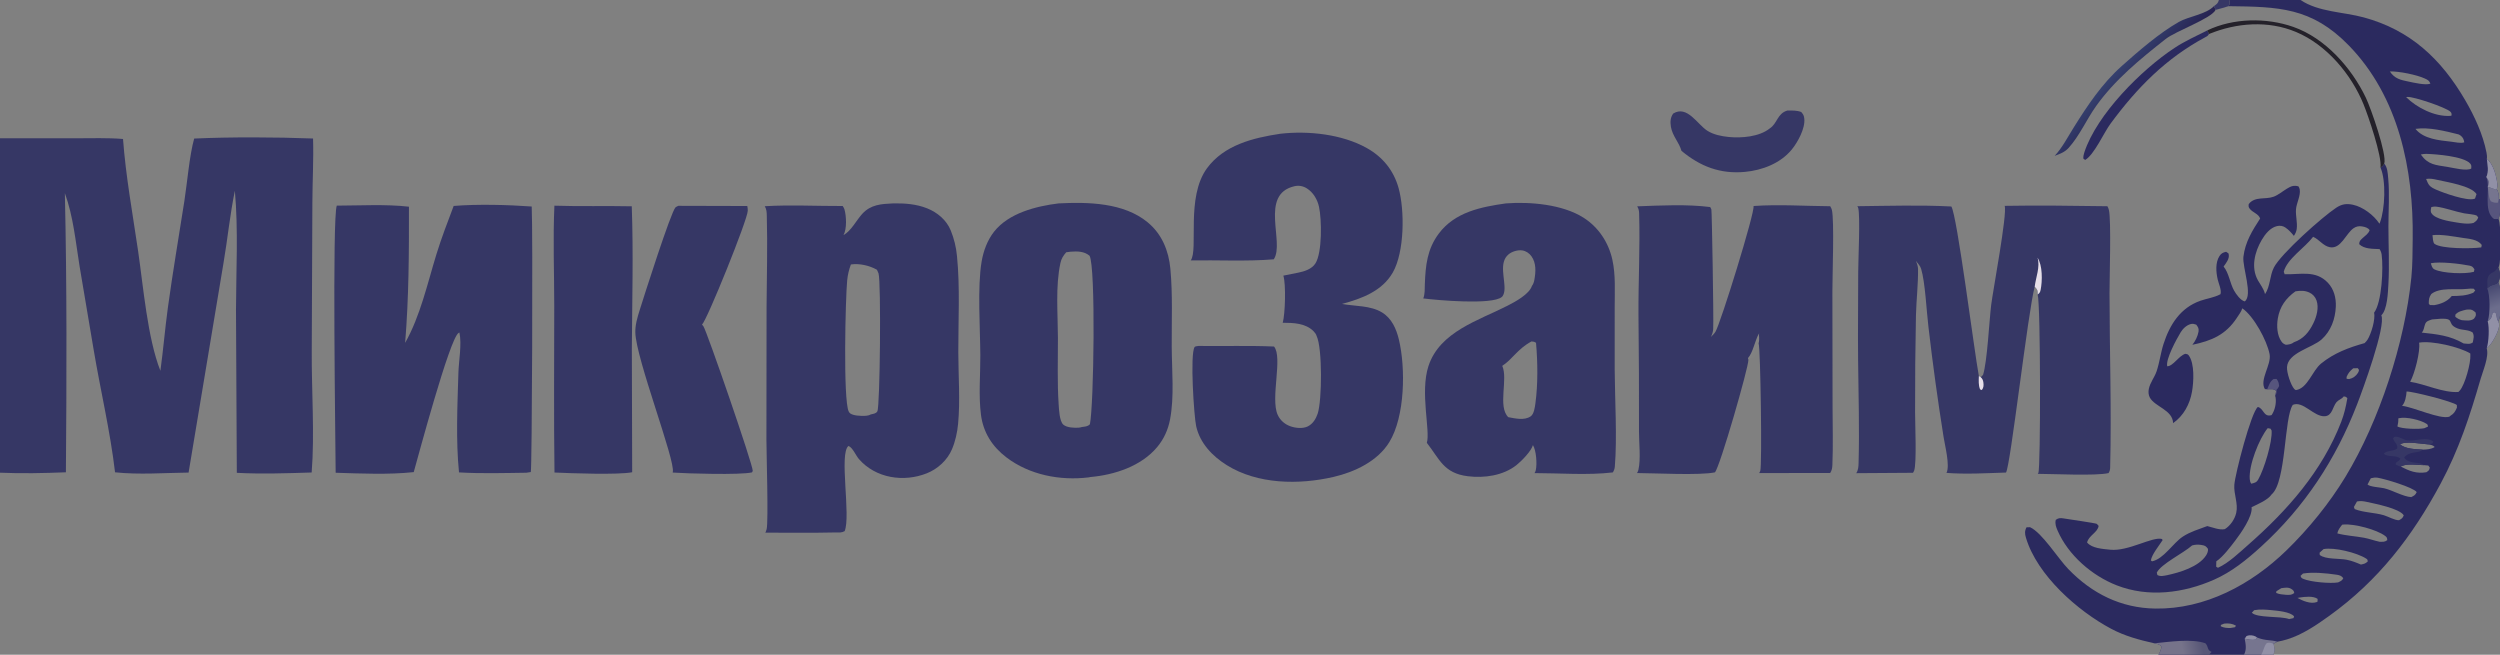 <?xml version="1.0" encoding="UTF-8"?> <svg xmlns="http://www.w3.org/2000/svg" xmlns:xlink="http://www.w3.org/1999/xlink" width="840" height="220"><rect width="100%" height="100%" fill="#808080" stroke="none"/><path fill="#363765" d="M673.566 69.167C685.05 68.947 696.592 69.147 708.078 69.293C708.325 69.668 708.478 70.108 708.584 70.543C709.418 73.951 708.789 93.527 708.795 98.533C708.818 118.065 709.508 137.67 709.014 157.191C708.997 157.869 708.831 158.375 708.474 158.957C704.203 159.956 689.647 159.219 684.701 159.211C684.792 159.072 684.811 159.05 684.883 158.918C685.679 157.462 685.678 102.265 684.652 98.96C684.691 97.463 684.627 97.415 683.657 96.345C681.386 104.72 675.477 156.959 674.01 158.776C667.425 158.983 660.587 159.398 654.018 158.894C655.272 156.468 653.454 149.562 653.04 146.806C651.082 134.512 649.386 122.177 647.954 109.809C647.314 104.564 646.868 94.829 645.497 90.316C645.205 89.355 644.364 88.45 643.748 87.672C644.115 88.538 644.453 89.487 644.463 90.436C644.52 95.526 643.895 100.77 643.761 105.879C643.541 116.773 643.443 127.669 643.467 138.566C643.455 142.045 644.065 155.709 643.143 158.17C643.05 158.418 642.925 158.638 642.78 158.858L623.705 158.987C624.424 157.858 624.447 156.748 624.483 155.456C624.801 144.077 624.445 132.61 624.323 121.226C624.217 111.3 624.362 101.364 624.358 91.436C624.356 87.607 625.083 72.735 624.366 69.908C624.311 69.691 624.178 69.471 624.057 69.286C634.521 69.172 645.207 68.831 655.649 69.38C657.58 72.261 663.376 118.267 664.894 126.339L665.553 126.748L666.319 125.925C667.718 121.419 668.376 107.916 669.03 102.519C669.614 97.699 674.511 71.742 673.566 69.167Z"></path><path fill="#E6DFE8" d="M684.599 86.578C686.328 89.163 686.261 94.399 685.651 97.397C685.484 98.219 685.298 98.481 684.652 98.96C684.691 97.463 684.627 97.415 683.657 96.345C684.019 93.209 685.573 89.643 684.599 86.578Z"></path><path fill="#E6DFE8" d="M665.553 126.748C666.112 127.259 666.34 127.843 666.428 128.593C666.54 129.543 666.492 130.298 665.888 131.058L665.304 130.827C664.717 129.375 664.851 127.875 664.894 126.339L665.553 126.748Z"></path><path fill="#363765" d="M300.078 68.339C303.972 68.26 307.94 68.555 311.58 70.027C315.007 71.412 318.008 73.938 319.439 77.403C320.563 80.158 321.273 83.064 321.545 86.028C322.602 96.54 321.969 107.748 321.991 118.334C322.008 126.234 322.657 134.585 321.92 142.427C321.651 145.289 320.989 148.317 319.859 150.963C318.295 154.622 315.097 157.557 311.428 159.023C303.671 162.124 294.243 160.711 288.611 154.259C287.531 153.021 286.561 150.465 285.1 149.832C281.84 152.253 285.949 173.348 283.802 178.464C282.769 179.035 282.011 178.907 280.854 178.902C272.96 179.087 265.042 178.972 257.145 178.977C257.206 178.867 257.215 178.858 257.26 178.754C257.279 178.71 257.296 178.665 257.315 178.621C257.428 178.35 257.531 178.073 257.598 177.787C258.225 175.086 257.523 151.895 257.518 147.803L257.568 103.121C257.634 92.908 257.923 82.631 257.644 72.425C257.612 71.266 257.574 70.315 256.958 69.291C265.568 68.758 274.497 69.261 283.138 69.218C283.405 69.583 283.633 69.973 283.755 70.412C284.386 72.676 284.579 76.874 283.426 78.976C285.944 77.649 287.76 73.997 289.698 71.874C292.59 68.705 296.071 68.534 300.078 68.339ZM292.527 139.255C293.363 139.043 294.319 139.014 294.785 138.217C295.713 136.631 296.085 94.723 295.186 91.859C295.091 91.556 294.96 91.279 294.819 90.996C294.796 90.949 294.775 90.902 294.752 90.856C294.712 90.775 294.666 90.698 294.621 90.621C292.144 89.215 288.742 88.436 285.9 88.86C285.235 90.651 284.837 92.327 284.652 94.225C284.074 100.174 283.267 134.274 285.16 138.253C285.496 138.96 285.993 139.134 286.703 139.371C287.884 139.765 291.299 139.977 292.373 139.353C292.426 139.323 292.476 139.288 292.527 139.255Z"></path><path fill="#363765" d="M430.17 44.944C439.566 43.871 450.896 45.061 459.272 49.757C464.599 52.744 468.27 57.259 469.92 63.169C472.032 70.737 471.907 84.661 467.995 91.532C464.4 97.847 457.496 100.35 450.904 102.126C455.28 102.926 460.433 102.603 464.328 104.959C467.589 106.93 469.139 110.435 470.006 114.004C472.331 123.584 472.113 139.958 466.793 148.584C462.845 154.983 455.176 158.596 448.088 160.241C436.45 162.943 422.542 162.773 412.159 156.267C407.332 153.242 403.194 148.911 401.91 143.194C401.189 139.986 399.784 118.943 401.395 116.597C401.573 116.338 402.344 116.299 402.671 116.237C411.122 116.36 419.633 116.064 428.07 116.432C431.091 120.033 426.795 133.858 429.3 139.379C430.124 141.193 431.631 142.526 433.496 143.204C435.235 143.836 437.71 144.112 439.418 143.27C441.103 142.439 442.141 140.75 442.726 139.021C444.232 134.569 444.333 116.894 442.385 112.887C442.228 112.294 441.763 111.696 441.332 111.266C438.625 108.567 434.585 108.459 430.998 108.449C431.811 105.559 432.138 95.557 431.204 92.613C432.873 92.266 434.544 91.931 436.217 91.609C438.306 91.189 440.741 90.419 441.968 88.524C444.288 84.942 444.122 73.676 443.18 69.457C442.638 67.027 441.257 64.653 439.116 63.304C437.831 62.495 436.393 62.231 434.909 62.576C423.097 65.319 431.691 81.421 428.034 87.052C428.017 87.079 427.999 87.104 427.982 87.131C418.879 87.879 409.262 87.356 400.089 87.49C402.734 83.889 398.393 66.316 405.533 56.553C411.269 48.711 421.109 46.306 430.17 44.944Z"></path><path fill="#363765" d="M355.708 68.339C365.576 67.846 377.552 68.055 385.597 74.682C390.403 78.641 392.678 84.225 393.246 90.307C394.051 98.929 393.654 107.85 393.697 116.514C393.735 124.324 394.612 133.335 393.124 140.998C392.458 144.425 391.062 147.522 388.82 150.208C383.43 156.667 374.482 159.56 366.369 160.284C366.166 160.333 365.958 160.379 365.75 160.404C356.185 161.559 345.914 159.586 338.159 153.685C333.411 150.072 330.379 145.328 329.607 139.385C328.773 132.96 329.421 125.893 329.392 119.388C329.351 110.449 328.37 96.419 329.823 87.894C330.429 84.335 331.753 80.721 333.991 77.866C338.918 71.578 348.155 69.266 355.708 68.339ZM363.493 143.482C364.604 143.304 365.407 143.37 366.211 142.542C367.525 136.058 368.199 89.822 366.099 85.944C364.34 84.43 362.009 84.397 359.79 84.566C359.276 84.606 358.765 84.67 358.257 84.757C357.271 85.889 356.637 86.847 356.313 88.329C354.587 96.227 355.445 105.49 355.463 113.592C355.479 120.976 355.213 128.523 355.71 135.889C355.826 137.617 355.975 141.509 357.263 142.668C358.418 143.707 361.023 143.81 362.493 143.691C362.835 143.664 363.166 143.584 363.493 143.482Z"></path><path fill="#2B2A5F" d="M801.1 54.989C802.224 56.254 802.274 58.194 802.428 59.809C802.937 65.158 802.506 70.675 802.509 76.046C802.513 82.537 802.873 89.125 802.498 95.602C802.342 98.289 802.146 104.065 800.127 105.939C801.743 109.595 793.805 131.151 791.983 135.867C784.853 154.321 774.341 170.365 759.664 183.725C754.883 188.077 749.875 192.151 743.919 194.777C733.649 199.307 721.892 200.824 711.251 196.687C702.914 193.447 694.937 186.546 691.343 178.262C690.835 177.093 690.411 175.944 690.742 174.665C691.674 174.003 692.269 174.012 693.393 174.193C694.515 174.374 704.185 175.779 704.492 176.008C704.71 176.171 704.947 176.498 705.138 176.703C704.833 178.904 701.818 179.914 701.26 182.274C702.861 184.251 706.613 184.452 709.054 184.705C715.12 185.333 723.253 180.195 726.432 181.104L726.634 181.487C725.497 183.275 723.017 186.269 722.692 188.292L723.083 188.604C727.001 187.827 730.115 182.476 733.435 180.297C736.005 178.61 738.812 177.844 741.64 176.762C743.441 177.185 745.72 178.184 747.546 177.788C749.421 176.619 750.884 174.463 751.375 172.306C752.087 169.185 750.506 166.051 750.731 162.917C750.995 159.243 756.398 138.417 758.639 136.74C760.659 137.224 760.52 140.293 763.25 139.476C764.351 137.909 764.9 135.492 764.599 133.596C764.565 133.384 764.512 133.181 764.442 132.978C764.639 132.452 764.699 131.878 764.791 131.326C763.895 130.523 762.936 130.799 761.76 130.801L761.003 130.735C759.087 127.604 763.275 122.547 762.578 118.968C761.69 114.407 757.288 106.258 753.418 103.595C753.071 104.708 752.239 105.799 751.602 106.772C747.851 112.505 743.09 114.5 736.639 115.851C737.588 114.703 738.467 112.923 738.704 111.438C738.877 110.355 738.541 109.886 737.933 109.076C737.273 108.894 736.868 108.707 736.187 108.86C734.74 109.185 733.459 110.407 732.707 111.651C731.337 113.92 727.622 120.678 728.184 123.063C730.173 123.076 732.082 119.505 734.295 118.879C734.804 118.993 735.098 118.975 735.425 119.425C737.443 122.202 737.089 128.343 736.507 131.649C735.772 135.83 733.674 139.712 730.162 142.173C730.03 137.681 723.958 136.696 722.31 133.512C721.864 132.65 721.815 131.62 722.004 130.68C722.434 128.539 723.932 126.793 724.618 124.753C725.618 121.777 725.98 118.566 726.953 115.553C729.046 109.072 732.616 103.385 739.378 101.04C741.482 100.31 743.948 99.975 745.908 98.938C745.967 98.907 746.026 98.874 746.085 98.842C746.51 97.464 745.478 95.336 745.157 93.939C744.592 91.478 744.293 88.262 745.75 86.023C746.353 85.096 746.944 84.829 747.97 84.602L748.754 85.124C748.796 85.275 748.835 85.42 748.862 85.575C749.106 86.991 747.917 88.474 747.128 89.558C748.909 91.692 749.265 95.192 750.653 97.639C751.383 98.925 752.766 100.865 754.224 101.279C757.058 99.236 753.384 89.722 753.789 86.272C754.369 81.327 756.772 77.494 759.401 73.431C758.94 71.879 756.905 71.413 755.92 70.151C755.444 69.541 755.501 69.278 755.576 68.555C757.69 65.868 761.135 67.132 763.945 66.093C765.483 65.524 767.002 64.24 768.417 63.385C769.814 62.542 770.663 62.208 772.261 62.604C772.463 62.908 772.629 63.227 772.698 63.59C773.1 65.689 771.614 68.212 771.453 70.337C771.287 72.533 771.99 74.75 771.694 76.96C771.58 77.813 771.216 78.543 770.75 79.258C769.899 78.204 768.979 77.171 767.841 76.418C766.996 75.858 766.026 75.744 765.048 75.973C762.781 76.504 761.059 78.713 759.94 80.618C757.574 84.646 756.254 89.883 758.65 94.168C759.433 95.569 760.618 97.05 760.991 98.614C761.007 98.682 761.021 98.75 761.036 98.818C762.846 96.271 762.58 92.659 764.045 89.847C766.451 85.227 780.252 72.911 784.961 69.806C786.795 68.596 788.368 68.328 790.527 68.781C793.926 69.493 797.59 72.267 799.499 75.169C799.561 75.034 799.621 74.899 799.674 74.76C801.352 70.359 801.785 60.658 799.838 56.285C800.509 55.867 800.723 55.684 801.1 54.989ZM794.5 115.287C794.547 115.239 794.593 115.191 794.64 115.143C794.957 114.829 795.248 114.514 795.487 114.135C796.706 112.203 798.202 107.303 797.688 105.074C800.306 101.631 800.845 90.141 800.236 85.578C800.142 84.871 799.921 84.295 799.53 83.698C797.283 83.588 794.396 83.723 792.686 82.035C792.718 80.949 793.1 80.704 793.862 79.98C794.828 79.062 795.731 78.62 796.201 77.337C795.625 76.483 794.66 76.267 793.702 76.082C792.654 75.879 791.677 76.076 790.793 76.684C788.212 78.462 786.55 83.766 782.837 83.065C780.535 82.63 779.251 80.425 777.193 79.565L777.086 79.71C774.479 83.187 768.414 87.012 767.345 91.311L767.648 92.143C772.867 92.309 778.077 90.642 782.195 95.037C784.218 97.197 784.962 100.126 784.833 103.031C784.65 107.172 783.212 111.198 780.094 114.019C776.879 116.927 768.724 118.438 768.429 123.359C768.322 125.158 769.679 129.366 770.876 130.702C771.051 130.897 771.191 130.989 771.44 131.069C775.385 130.471 776.92 124.571 779.882 122.158C784.227 118.617 789.201 116.768 794.5 115.287ZM790.684 123.75C789.597 124.646 789.008 125.346 788.445 126.645L788.465 127.284L789.31 127.372C790.572 127.088 791.563 126.407 792.265 125.303C792.464 124.991 792.567 124.671 792.628 124.309L792.219 123.706L790.684 123.75ZM761.945 143.861C759.08 147.354 755.51 156.381 755.92 161.025C755.961 161.495 756.109 162.171 756.439 162.526C757.562 162.215 758.154 162.179 758.78 161.085C760.736 157.672 763.52 148.593 763.266 144.688L762.904 144.038L761.945 143.861ZM763.252 166.133C762.024 168.007 758.539 169.435 756.536 170.414C756.951 173.467 752.908 179.191 751.081 181.59C749.458 183.722 746.881 187.148 744.678 188.601L744.638 190.402L745.233 190.773C748.775 189.207 752.471 185.633 755.383 183.077C768.514 171.551 780.252 158.314 786.65 141.743C787.656 139.139 788.254 136.534 788.708 133.785C788.225 133.297 788.166 133.29 787.482 133.19C787.444 133.239 787.406 133.288 787.367 133.336C786.708 134.148 785.715 134.354 785.085 135.098C783.734 136.691 783.7 139.665 781.166 139.853C777.467 140.128 773.878 134.568 770.384 136.028C767.419 140.249 768.211 161.99 763.252 166.133ZM736.549 183.265C733.681 185.842 726.151 189.457 724.676 192.401L724.885 193.208C725.922 193.785 726.999 193.469 728.103 193.274C732.373 192.358 738.761 190.471 741.249 186.613C741.645 185.999 741.98 185.168 741.883 184.422C741.121 183.395 740.862 183.297 739.55 183.091C738.454 182.919 737.611 182.987 736.549 183.265ZM771.268 97.892C768.05 100.198 765.999 103.028 765.342 107.012C764.926 109.534 765.069 112.725 766.646 114.856C767.022 115.364 767.447 115.622 768.028 115.84C768.96 115.808 770.012 115.621 770.748 114.997C773.949 113.886 775.841 111.602 777.301 108.594C778.38 106.371 779.215 103.397 778.356 100.966C777.935 99.773 777.115 98.831 775.959 98.298C774.407 97.581 772.934 97.615 771.268 97.892Z"></path><path fill="#57557D" d="M761.76 130.801C762.467 129.299 762.543 128.414 763.864 127.377L764.905 127.311C765.596 128.212 765.635 128.593 765.79 129.699C765.547 130.185 765.352 130.571 764.93 130.933C764.901 131.854 765 132.222 764.442 132.978C764.639 132.452 764.699 131.878 764.791 131.326C763.895 130.523 762.936 130.799 761.76 130.801Z"></path><path fill="#363765" d="M113.162 69.093C121.121 69.071 129.498 68.557 137.407 69.448C137.433 84.811 137.382 99.879 136.127 115.207C141.232 106.163 143.612 95.28 146.654 85.389C148.339 79.911 150.415 74.56 152.431 69.198C160.334 68.545 170.708 68.805 178.652 69.387C179.071 76.901 178.759 157.924 178.351 158.605L176.88 158.836C169.358 158.936 161.734 159.167 154.225 158.726C153.143 147.825 153.698 136.31 154.02 125.344C154.144 121.123 155.209 115.807 154.37 111.735C154.24 111.788 154.214 111.794 154.08 111.874C151.108 113.633 140.483 153.472 139.015 158.629C130.625 159.537 121.228 159.109 112.782 158.844C112.718 148.069 111.601 72.882 113.162 69.093Z"></path><path fill="#363765" d="M589.193 69.218C597.617 68.612 606.475 69.236 614.943 69.294C615.188 69.682 615.411 70.092 615.516 70.543C616.357 74.148 615.683 92.325 615.682 97.863L615.74 136.558C615.744 143.096 615.96 149.724 615.681 156.25C615.637 157.267 615.503 158.058 614.94 158.926L591.098 158.949C591.239 158.715 591.358 158.481 591.452 158.223C592.101 156.45 591.53 116.824 590.894 115.384C591.298 113.605 590.888 112.769 591.063 111.993C589.637 114.387 589.036 118.454 587.315 120.328C587.395 120.537 587.447 120.749 587.454 120.973C587.532 123.33 577.912 156.879 576.216 158.706C571.206 159.785 556.117 158.98 550.034 158.944C550.251 158.612 550.411 158.277 550.502 157.889C551.349 154.274 550.692 148.891 550.703 145.128C550.735 132.028 550.676 118.928 550.525 105.828C550.46 94.498 551.099 83.034 550.746 71.732C550.717 70.81 550.592 70.124 550.095 69.332C557.955 69.03 566.797 68.576 574.614 69.568C574.796 69.828 574.928 70.101 575.026 70.403C575.191 70.906 575.832 107.267 575.634 110.578C575.58 111.492 575.273 112.393 574.862 113.206C575.413 112.68 576.006 112.102 576.402 111.448C578.139 108.583 589.712 71.253 589.193 69.218Z"></path><path fill="#363765" d="M506.007 68.339C514.122 67.731 524.995 68.658 532.042 73.129C537.087 76.33 540.453 81.425 541.746 87.228C542.885 92.336 542.536 97.894 542.538 103.095L542.535 124.108C542.589 134.048 543.394 147.262 542.58 156.807C542.518 157.524 542.294 158.126 541.91 158.734C533.443 159.728 524.155 158.972 515.604 158.961C515.793 158.649 515.951 158.324 516.03 157.965C516.489 155.882 516.2 151.397 515.065 149.559C514.502 151.606 511.165 154.984 509.526 156.279C505.064 159.808 498.738 160.704 493.187 160.016C485.085 159.012 483.699 154.28 479.416 148.787C480.657 144.782 477.072 131.847 479.959 123.008C483.741 111.431 496.876 107.654 506.605 102.679C509.16 101.372 513.834 98.836 514.728 96.075C515.186 95.49 515.423 94.722 515.552 93.999C516.027 91.334 516.219 88.43 514.569 86.102C513.855 85.094 512.702 84.309 511.468 84.136C509.988 83.928 508.076 84.484 506.917 85.429C503.452 88.253 505.852 93.874 505.489 97.58C505.414 98.345 505.197 99.318 504.565 99.82C501.199 102.494 483.017 100.881 478.217 100.273C478.81 98.777 478.687 97.028 478.748 95.44C478.988 89.16 479.529 83.683 483.466 78.446C488.873 71.253 497.636 69.515 506.007 68.339ZM504.76 122.93C506.77 127.394 503.159 136.578 506.774 140.168C509.126 140.6 512.21 141.362 514.333 139.87C515.45 139.085 515.732 136.731 515.901 135.489C516.772 129.105 516.675 121.616 516.104 115.184C515.57 114.816 515.208 114.756 514.586 114.719C509.862 117.252 508.248 120.664 504.76 122.93Z"></path><path fill="#363765" d="M186.281 69.107C194.929 69.404 203.615 69.123 212.273 69.314C212.838 85.196 212.4 101.174 212.299 117.064L212.412 158.671C207.888 159.604 191.601 159.023 186.309 158.766C186.049 140.14 186.226 121.489 186.227 102.861C186.228 91.661 185.767 80.287 186.281 69.107Z"></path><path fill="#363765" d="M227.931 69.157L251.088 69.22C251.198 69.74 251.267 70.268 251.254 70.801C251.177 73.869 237.619 107.426 235.878 109.076C236.033 109.234 236.183 109.398 236.32 109.574C237.391 110.949 253.101 156.481 252.926 158.234L252.669 158.725C248.687 159.64 230.972 159.123 226.016 158.779C226.03 158.714 226.043 158.648 226.059 158.583C226.973 154.755 213.744 120.651 213.473 111.801C213.395 109.227 214.141 106.73 214.902 104.295C216.403 99.489 225.394 71.252 226.986 69.652C227.166 69.471 227.687 69.285 227.931 69.157Z"></path><path fill="#363765" d="M600.539 37.145C602.157 37.129 603.678 37.055 605.214 37.632C605.901 38.439 606.141 38.825 606.249 39.904C606.576 43.182 604.021 47.821 602.016 50.263C598.221 54.885 592.11 57.219 586.277 57.757C577.996 58.522 571.278 55.931 564.968 50.676C564.207 47.841 561.911 45.688 561.416 42.55C561.165 40.955 561.229 39.502 562.202 38.151C566.892 35.248 570.313 41.798 573.663 43.925C575.753 45.251 578.379 45.775 580.808 46.022C585.116 46.461 591.165 45.969 594.651 43.137C597.218 41.485 597.13 38.147 600.539 37.145Z"></path><path fill="#2B2A5F" d="M742.223 11.425C741.824 12.081 741.601 12.171 740.945 12.523C727.696 19.636 717.992 29.54 709.131 41.556C706.875 44.616 703.653 51.98 700.609 53.75L699.993 53.263C699.984 52.52 700.11 51.899 700.34 51.197C704.548 38.385 719.529 23.429 730.611 16.117C734.163 13.774 737.91 12.127 741.677 10.203L742.223 11.425Z"></path><path fill="#221F28" fill-opacity="0.98" d="M741.677 10.203C750.39 6.035 761.48 5.86 770.544 9.037C781.322 12.814 790.146 22.813 794.954 32.886C796.635 36.407 802.095 52.01 801.1 54.989C800.723 55.684 800.509 55.867 799.838 56.285C800.438 52.688 795.713 38.872 794.157 35.06C790.009 24.901 781.728 15.039 771.456 10.738C762.083 6.814 751.486 7.63 742.223 11.425L741.677 10.203Z"></path><defs><linearGradient id="gradient_0" gradientUnits="userSpaceOnUse" x1="591.813" y1="117.626" x2="588.357" y2="115.526"><stop offset="0" stop-color="white" stop-opacity="0"></stop><stop offset="1" stop-color="#FAF9FC" stop-opacity="0.031"></stop></linearGradient></defs><path fill="url(#gradient_0)" d="M587.315 120.328C589.036 118.454 589.637 114.387 591.063 111.993C590.888 112.769 591.298 113.605 590.894 115.384C590.872 115.446 590.849 115.508 590.828 115.57C590.301 117.121 591.189 119.496 589.923 120.352L587.315 120.328Z"></path><path fill="#363765" d="M65.245 46.553C77.601 45.996 92.804 46.063 105.188 46.538C105.402 53.669 104.986 60.87 104.958 68.012L104.748 117.878C104.658 131.031 105.759 145.83 104.72 158.758C96.435 159.021 87.848 159.308 79.572 158.874L79.293 104.098C79.334 90.749 80.1 77.432 78.915 64.109C77.248 72.153 76.472 80.348 75.085 88.444L63.367 158.782C55.288 158.88 46.675 159.56 38.655 158.695C37.033 144.819 33.755 131.16 31.447 117.39L26.738 89.459C25.425 81.308 24.633 72.685 21.793 64.905C22.5 96.199 22.39 127.386 22.143 158.689C14.834 158.979 7.309 159.147 0 158.825L0 46.466L25.557 46.46C30.783 46.462 36.127 46.265 41.333 46.697C42.277 59.312 44.573 71.841 46.403 84.349C48.155 96.329 49.561 113.582 53.891 124.589C54.87 117.492 55.449 110.353 56.42 103.263C58.054 91.334 60.106 79.419 61.952 67.515C62.897 61.419 63.67 52.136 65.245 46.553Z"></path><path fill="#2B2A5F" d="M749.014 0L772.984 0C779.035 4.069 787.331 3.967 794.262 5.857C809.899 10.122 820.23 19.808 828.297 33.649C831.425 39.014 834.285 45.165 835.468 51.3C835.597 51.969 835.694 52.705 835.577 53.379C837.755 55.145 838.814 59.208 839.089 61.908C839.15 62.501 839.074 63.027 838.881 63.59C839.596 64.712 839.584 65.618 839.575 66.897L839.897 66.897C839.988 68.972 840.352 71.592 839.482 73.532C840.48 75.772 840.422 87.448 839.622 89.547C839.574 89.672 839.522 89.793 839.465 89.914C840.112 91.698 840.257 93.066 839.433 94.85C840.518 97.11 840.577 104.688 839.771 107.169C839.685 107.432 839.562 107.685 839.431 107.929C839.78 108.894 839.802 109.449 839.52 110.437C839.062 112.257 837.068 115.952 835.537 117.025C836.37 119.79 834.267 124.615 833.485 127.316C829.872 139.792 826.195 151.07 820.015 162.573C810.494 180.296 799.151 195.033 782.703 206.88C778.395 209.982 773.589 213.272 768.456 214.829C767.385 215.159 766.295 215.422 765.191 215.618L763.856 216.326C764.244 217.761 764.44 218.597 763.804 220L759.742 220L753.959 220L742.203 220L725.239 220C725.754 219.098 726.114 218.359 726.261 217.309C725.567 216.383 724.931 216.417 723.844 216.152C718.745 214.992 713.981 213.735 709.341 211.264C698.108 205.284 684.482 193.305 680.719 180.68C680.324 179.352 680.251 178.393 680.919 177.172L682.103 177.143C686.151 179.001 691.48 187.617 694.928 191.183C702.915 199.442 712.594 204.302 724.187 204.48C740.911 204.737 756.444 196.409 768.249 184.935C775.71 177.683 782.718 169.049 788.112 160.144C799.551 141.257 807.967 115.259 810.206 93.3C810.646 88.978 810.605 84.558 810.665 80.217C810.984 56.933 805.944 32.457 789.186 15.261C776.675 2.422 765.577 2.286 748.797 2.074C749.315 1.112 749.267 1.073 749.014 0ZM809.81 128.276C814.993 129.08 820.802 132.02 826.004 131.71L826.524 131.187C828.245 129.207 830.227 121.965 830.043 119.228C830.033 119.065 830.017 118.902 829.995 118.74C826.321 116.551 817.108 114.373 812.819 115.13C813.287 118.005 811.322 125.634 809.81 128.276ZM823.279 139.746C824.544 138.993 824.946 138.275 825.529 136.965L825.504 136.086C824.122 134.9 810.556 131.47 808.606 131.548C808.522 133.011 808.156 135.294 807.084 136.354C811.091 136.833 819.749 140.959 822.963 140.022L823.279 139.746ZM827.77 115.397C828.969 115.475 829.854 115.785 830.852 115.068C831.092 113.689 831.416 113.013 830.821 111.722C829.258 110.685 827.447 111.012 825.775 110.363C821.196 108.586 826.38 106.341 817.166 107.332C816.248 107.667 815.337 107.802 814.893 108.78C814.434 109.791 814.534 110.92 813.701 111.753C818.824 112.306 823.227 112.747 827.77 115.397ZM799.552 182.034C800.652 182.023 801.232 182.177 802.13 181.481C802.033 180.727 802.063 180.573 801.426 180.085C798.592 177.917 790.992 175.944 787.482 176.241C787.314 176.256 787.151 176.267 786.983 176.287C786.245 177.231 785.56 178.011 785.362 179.231C788.262 179.99 791.318 180.142 794.269 180.675C796.068 181 797.779 181.679 799.552 182.034ZM833.711 83.116L833.87 82.288C832.474 80.418 829.686 80.251 827.473 79.928C824.388 79.479 820.392 78.666 817.319 79.011C817.425 79.765 817.424 81.491 818.006 81.931C820.31 83.67 830.579 83.57 833.555 83.142C833.607 83.134 833.659 83.124 833.711 83.116ZM831.103 74.907C832.023 74.248 832.259 74.124 832.681 73.093C832.583 72.96 832.343 72.541 832.222 72.472C831.399 72.001 829.011 71.882 827.999 71.689C824.936 71.104 821.665 69.839 818.641 69.436C818.082 69.362 817.468 69.444 816.923 69.571C816.78 70.412 816.519 70.964 817.027 71.717C818.317 73.632 822.946 74.343 825.147 74.705C827.041 75.016 829.205 75.389 831.103 74.907ZM817.937 102.519C820.001 102.182 822.213 101.343 823.604 99.686C823.684 99.59 823.689 99.568 823.736 99.471C826.343 99.418 828.626 99.416 831.056 98.338L831.676 97.601L831.131 96.99C830.352 96.958 829.629 96.957 828.858 97.071C825.237 97.477 819.883 96.439 816.924 98.782C816.132 99.897 816.08 100.686 816.067 102.001L816.451 102.505L817.937 102.519ZM796.599 160.69L795.493 162.795C796.308 163.6 799.741 163.75 801.021 164.044C803.846 164.693 807.46 166.863 810.168 167.032C811.204 166.49 811.498 166.425 812.009 165.347C810.847 163.729 801.214 160.891 798.896 160.515C798.115 160.389 797.359 160.5 796.599 160.69ZM757.405 205.018L756.614 205.871C758.395 207.725 766.135 206.918 769.133 208.002L770.612 207.695L770.815 207.107C769.538 205.549 765.324 205.226 763.359 205.027C761.412 204.83 759.338 204.657 757.405 205.018ZM815.796 149.303C813.662 149.157 807.934 148.075 806.411 149.35C808.597 150.969 811.459 150.864 814.031 151.076C815.41 151.016 816.866 150.966 818.055 150.206C817.429 149.477 816.709 149.499 815.796 149.303ZM828.643 104.048C827.29 104.407 825.937 104.619 824.994 105.736L824.997 106.456C825.722 107.04 826.306 107.346 827.207 107.584C828.576 107.667 830.075 107.958 831.243 107.099C831.871 106.176 832.009 106.116 831.815 105.014C830.909 104.208 830.535 103.918 829.275 103.996C829.064 104.009 828.854 104.027 828.643 104.048ZM813.386 51.921C815.897 55.41 818.299 55.42 822.426 56.094C824.395 56.416 828.725 57.545 830.339 56.647C830.362 55.937 830.486 55.51 829.978 54.941C827.808 52.513 818.525 51.802 815.292 51.702C814.65 51.688 814.009 51.761 813.386 51.921ZM785.589 195.69C786.455 195.255 786.922 195.169 787.342 194.264C786.701 193.394 786.014 193.236 784.954 193.083C781.536 192.593 777.211 192.152 773.812 192.705L772.97 193.496C773.26 194.184 773.275 194.226 773.963 194.521C776.434 195.58 783.063 196.131 785.589 195.69ZM814.448 156.29C812.228 156.293 809.038 155.697 807.016 156.58C806.972 156.6 806.927 156.617 806.883 156.636C806.806 156.668 806.732 156.706 806.658 156.744C809.556 158.292 811.95 159.212 815.254 158.678C816.077 158.09 816.227 158.086 816.399 157.088L815.905 156.418L814.448 156.29ZM749.325 211.014L750.977 210.741L751.277 210.218C749.97 209.492 748.797 209.388 747.322 209.533L746.229 209.972L746.166 210.432C747.278 210.949 748.128 211.011 749.325 211.014ZM766.517 197.63L764.862 198.66L764.797 199.232C765.851 199.696 766.988 199.749 768.12 199.861C769.371 199.87 769.833 200.01 770.878 199.259C770.692 198.432 770.564 198.32 769.811 197.846C768.841 197.235 767.595 197.488 766.517 197.63ZM815.17 60.13C815.981 62.229 816.38 62.766 818.503 63.708C821.106 64.864 828.774 67.571 831.329 66.831C831.428 66.803 831.522 66.745 831.611 66.698L832.111 65.223C830.353 62.411 822.153 61.186 818.821 60.416C817.552 60.123 816.476 59.917 815.17 60.13ZM778.696 202.146L778.715 201.225C777.24 200.156 774.346 200.52 772.636 200.776C772.407 200.811 772.179 200.857 771.954 200.914C773.71 201.874 776.317 203.007 778.358 202.318C778.476 202.278 778.591 202.211 778.696 202.146ZM802.997 24.011C804.596 26.445 806.605 26.868 809.319 27.424C811.043 27.777 815.002 28.723 816.612 28.116C816.239 27.073 815.736 26.845 814.746 26.383C812.079 25.14 805.966 23.889 802.997 24.011ZM791.947 168.489L790.91 170.346L791.176 171.053C794.019 172.22 797.878 172.204 800.954 173.112C802.386 173.535 804.657 174.847 806.079 174.795C806.998 174.225 807.278 174.15 807.66 173.14C806.182 170.79 797.85 169.23 795.202 168.631C794.097 168.382 793.071 168.268 791.947 168.489ZM805.831 140.578L805.839 140.787C805.865 141.657 805.718 142.439 805.533 143.285C806.85 144.128 812.855 144.279 814.522 143.887C814.572 143.875 814.618 143.856 814.666 143.84L815.805 143.329C815.707 142.83 815.763 142.694 815.333 142.409C813.348 141.097 808.498 139.981 806.141 140.502C806.037 140.525 805.934 140.55 805.831 140.578ZM808.45 32.63C812.003 36.157 818.048 39.261 823.265 38.936C823.459 38.923 823.565 38.869 823.739 38.788C823.701 38.127 823.781 37.938 823.255 37.471C821.615 36.02 810.98 32.436 808.952 32.575C808.781 32.586 808.62 32.604 808.45 32.63ZM816.752 88.451C817.058 89.312 817.12 90.082 817.982 90.514C820.703 91.876 828.391 92.151 831.23 91.325L831.407 90.497C830.891 89.719 830.691 89.442 829.714 89.243C826.656 88.622 819.719 87.811 816.752 88.451ZM793.273 189.69C794.372 189.449 794.758 189.41 795.586 188.621C795.464 188.086 795.515 187.991 795.047 187.692C791.924 185.691 784.286 183.815 780.719 184.496L779.382 185.7L779.434 186.464C781.346 188.007 785.974 187.583 788.441 188.067C790.107 188.394 791.718 189.021 793.273 189.69ZM826.041 45.146C821.641 44.054 816.126 42.636 811.596 43.302C814.318 46.727 819.556 47.145 823.636 47.612C824.82 47.747 826.875 48.251 827.987 47.818C827.853 46.839 827.559 46.162 826.724 45.525C826.518 45.368 826.277 45.251 826.041 45.146Z"></path><defs><linearGradient id="gradient_1" gradientUnits="userSpaceOnUse" x1="739.925" y1="216.732" x2="733.327" y2="218.215"><stop offset="0" stop-color="#585777"></stop><stop offset="1" stop-color="#76738A"></stop></linearGradient></defs><path fill="url(#gradient_1)" d="M723.844 216.152C728.69 215.687 736.5 214.482 741.037 216.158C742.178 217.433 741.446 218.353 743.106 219.036L742.203 220L725.239 220C725.754 219.098 726.114 218.359 726.261 217.309C725.567 216.383 724.931 216.417 723.844 216.152Z"></path><path fill="#57557D" d="M835.577 53.379C837.755 55.145 838.814 59.208 839.089 61.908C839.15 62.501 839.074 63.027 838.881 63.59C839.596 64.712 839.584 65.618 839.575 66.897L839.897 66.897C839.988 68.972 840.352 71.592 839.482 73.532C839.082 73.696 838.393 73.582 837.956 73.569C834.177 70.731 836.958 63.541 835.417 59.469C836.312 57.642 835.818 55.322 835.577 53.379Z"></path><path fill="#9190A6" d="M835.577 53.379C837.755 55.145 838.814 59.208 839.089 61.908C839.15 62.501 839.074 63.027 838.881 63.59L838.612 63.73L835.884 62.743C835.992 62.49 836.107 62.219 836.159 61.947C836.388 60.746 836.043 60.43 835.417 59.469C836.312 57.642 835.818 55.322 835.577 53.379Z"></path><path fill="#76758F" d="M835.884 62.743L838.612 63.73L838.881 63.59C839.596 64.712 839.584 65.618 839.575 66.897L839.308 68.084C838.36 68.194 837.837 68.08 836.981 67.662C836.079 66.655 836.223 64.141 835.884 62.743Z"></path><path fill="#76758F" d="M758.373 214.203C761.263 215.37 763.11 214.922 765.191 215.618L763.856 216.326C764.244 217.761 764.44 218.597 763.804 220L759.742 220L753.959 220C754.925 218.357 754.57 216.363 754.21 214.597C755.506 214.874 756.641 215.154 757.965 214.884L758.373 214.203Z"></path><path fill="#9190A6" d="M759.742 220C760.616 218.735 760.568 217.272 761.644 216.071C762.546 215.84 763.011 215.954 763.856 216.326C764.244 217.761 764.44 218.597 763.804 220L759.742 220Z"></path><defs><linearGradient id="gradient_2" gradientUnits="userSpaceOnUse" x1="836.586" y1="96.646" x2="838.903" y2="103.242"><stop offset="0" stop-color="#494B73"></stop><stop offset="1" stop-color="#6C6D8C"></stop></linearGradient></defs><path fill="url(#gradient_2)" d="M839.433 94.85C840.518 97.11 840.577 104.688 839.771 107.169C839.685 107.432 839.562 107.685 839.431 107.929C838.575 106.949 839.181 105.882 838.348 104.916L837.517 105.051C837.48 105.247 837.439 105.442 837.396 105.636C837.111 106.887 836.917 107.283 835.865 107.939C835.883 107.89 835.901 107.84 835.918 107.791C836.688 105.538 836.735 99.013 835.687 96.921C837.239 95.322 838.188 96.039 839.433 94.85Z"></path><path fill="#9190A6" d="M835.865 107.939C836.917 107.283 837.111 106.887 837.396 105.636C837.439 105.442 837.48 105.247 837.517 105.051L838.348 104.916C839.181 105.882 838.575 106.949 839.431 107.929C839.78 108.894 839.802 109.449 839.52 110.437C839.062 112.257 837.068 115.952 835.537 117.025C836.233 114.815 836.466 110.191 835.865 107.939Z"></path><path fill="#363765" d="M839.465 89.914C840.112 91.698 840.257 93.066 839.433 94.85C838.188 96.039 837.239 95.322 835.687 96.921C836.011 95.258 835.176 93.317 836.757 92.022C837.282 91.592 838.093 91.421 838.493 90.878C838.774 90.496 839.107 90.222 839.465 89.914Z"></path><path fill="#9190A6" d="M754.21 214.597L754.832 213.706C755.168 213.584 755.525 213.47 755.885 213.458C756.769 213.426 757.699 213.615 758.373 214.203L757.965 214.884C756.641 215.154 755.506 214.874 754.21 214.597Z"></path><path fill="#363765" d="M806.658 156.744C806.068 156.697 805.465 156.305 804.938 156.047C804.862 155.061 806.076 155.21 806.498 154.108C805.139 152.728 802.263 153.772 800.968 152.441C802.048 151.235 803.992 151.735 805.413 150.759C805.797 149.218 804.529 148.784 804.054 147.321C804.292 147.052 804.417 146.782 804.789 146.741C806.104 146.595 807.466 147.747 808.795 147.954C811.55 148.384 815.298 146.526 817.595 148.372L817.243 149.057L815.796 149.303C813.662 149.157 807.934 148.075 806.411 149.35C808.597 150.969 811.459 150.864 814.031 151.076C814 151.109 813.971 151.143 813.938 151.174C812.632 152.395 809.533 151.506 807.792 153.717C808.271 154.562 809.179 154.956 810.077 155.217C811.224 155.552 813.646 155.475 814.448 156.29C812.228 156.293 809.038 155.697 807.016 156.58C806.972 156.6 806.927 156.617 806.883 156.636C806.806 156.668 806.732 156.706 806.658 156.744Z"></path><defs><linearGradient id="gradient_3" gradientUnits="userSpaceOnUse" x1="721.844" y1="28.023" x2="714.069" y2="21.029"><stop offset="0" stop-color="#272251"></stop><stop offset="1" stop-color="#343F6D"></stop></linearGradient></defs><path fill="url(#gradient_3)" d="M743.916 2.035L744.447 3.317C742.946 6.272 731.159 10.359 727.685 13.089C719.158 19.79 710.545 26.823 704.221 35.736C701.054 40.2 698.719 45.628 695.068 49.678C693.749 51.141 692.169 51.689 690.359 52.376C692.866 49.704 694.696 46.156 696.64 43.042C701.373 35.459 706.192 28.179 712.913 22.177C718.468 17.215 725.685 10.98 732.107 7.362C735.529 5.435 741.2 4.856 743.916 2.035Z"></path><path fill="#363765" d="M745.547 0L749.014 0C749.267 1.073 749.315 1.112 748.797 2.074C747.354 2.502 745.911 2.969 744.447 3.317L743.916 2.035C744.866 1.318 745.215 1.185 745.547 0Z"></path></svg> 